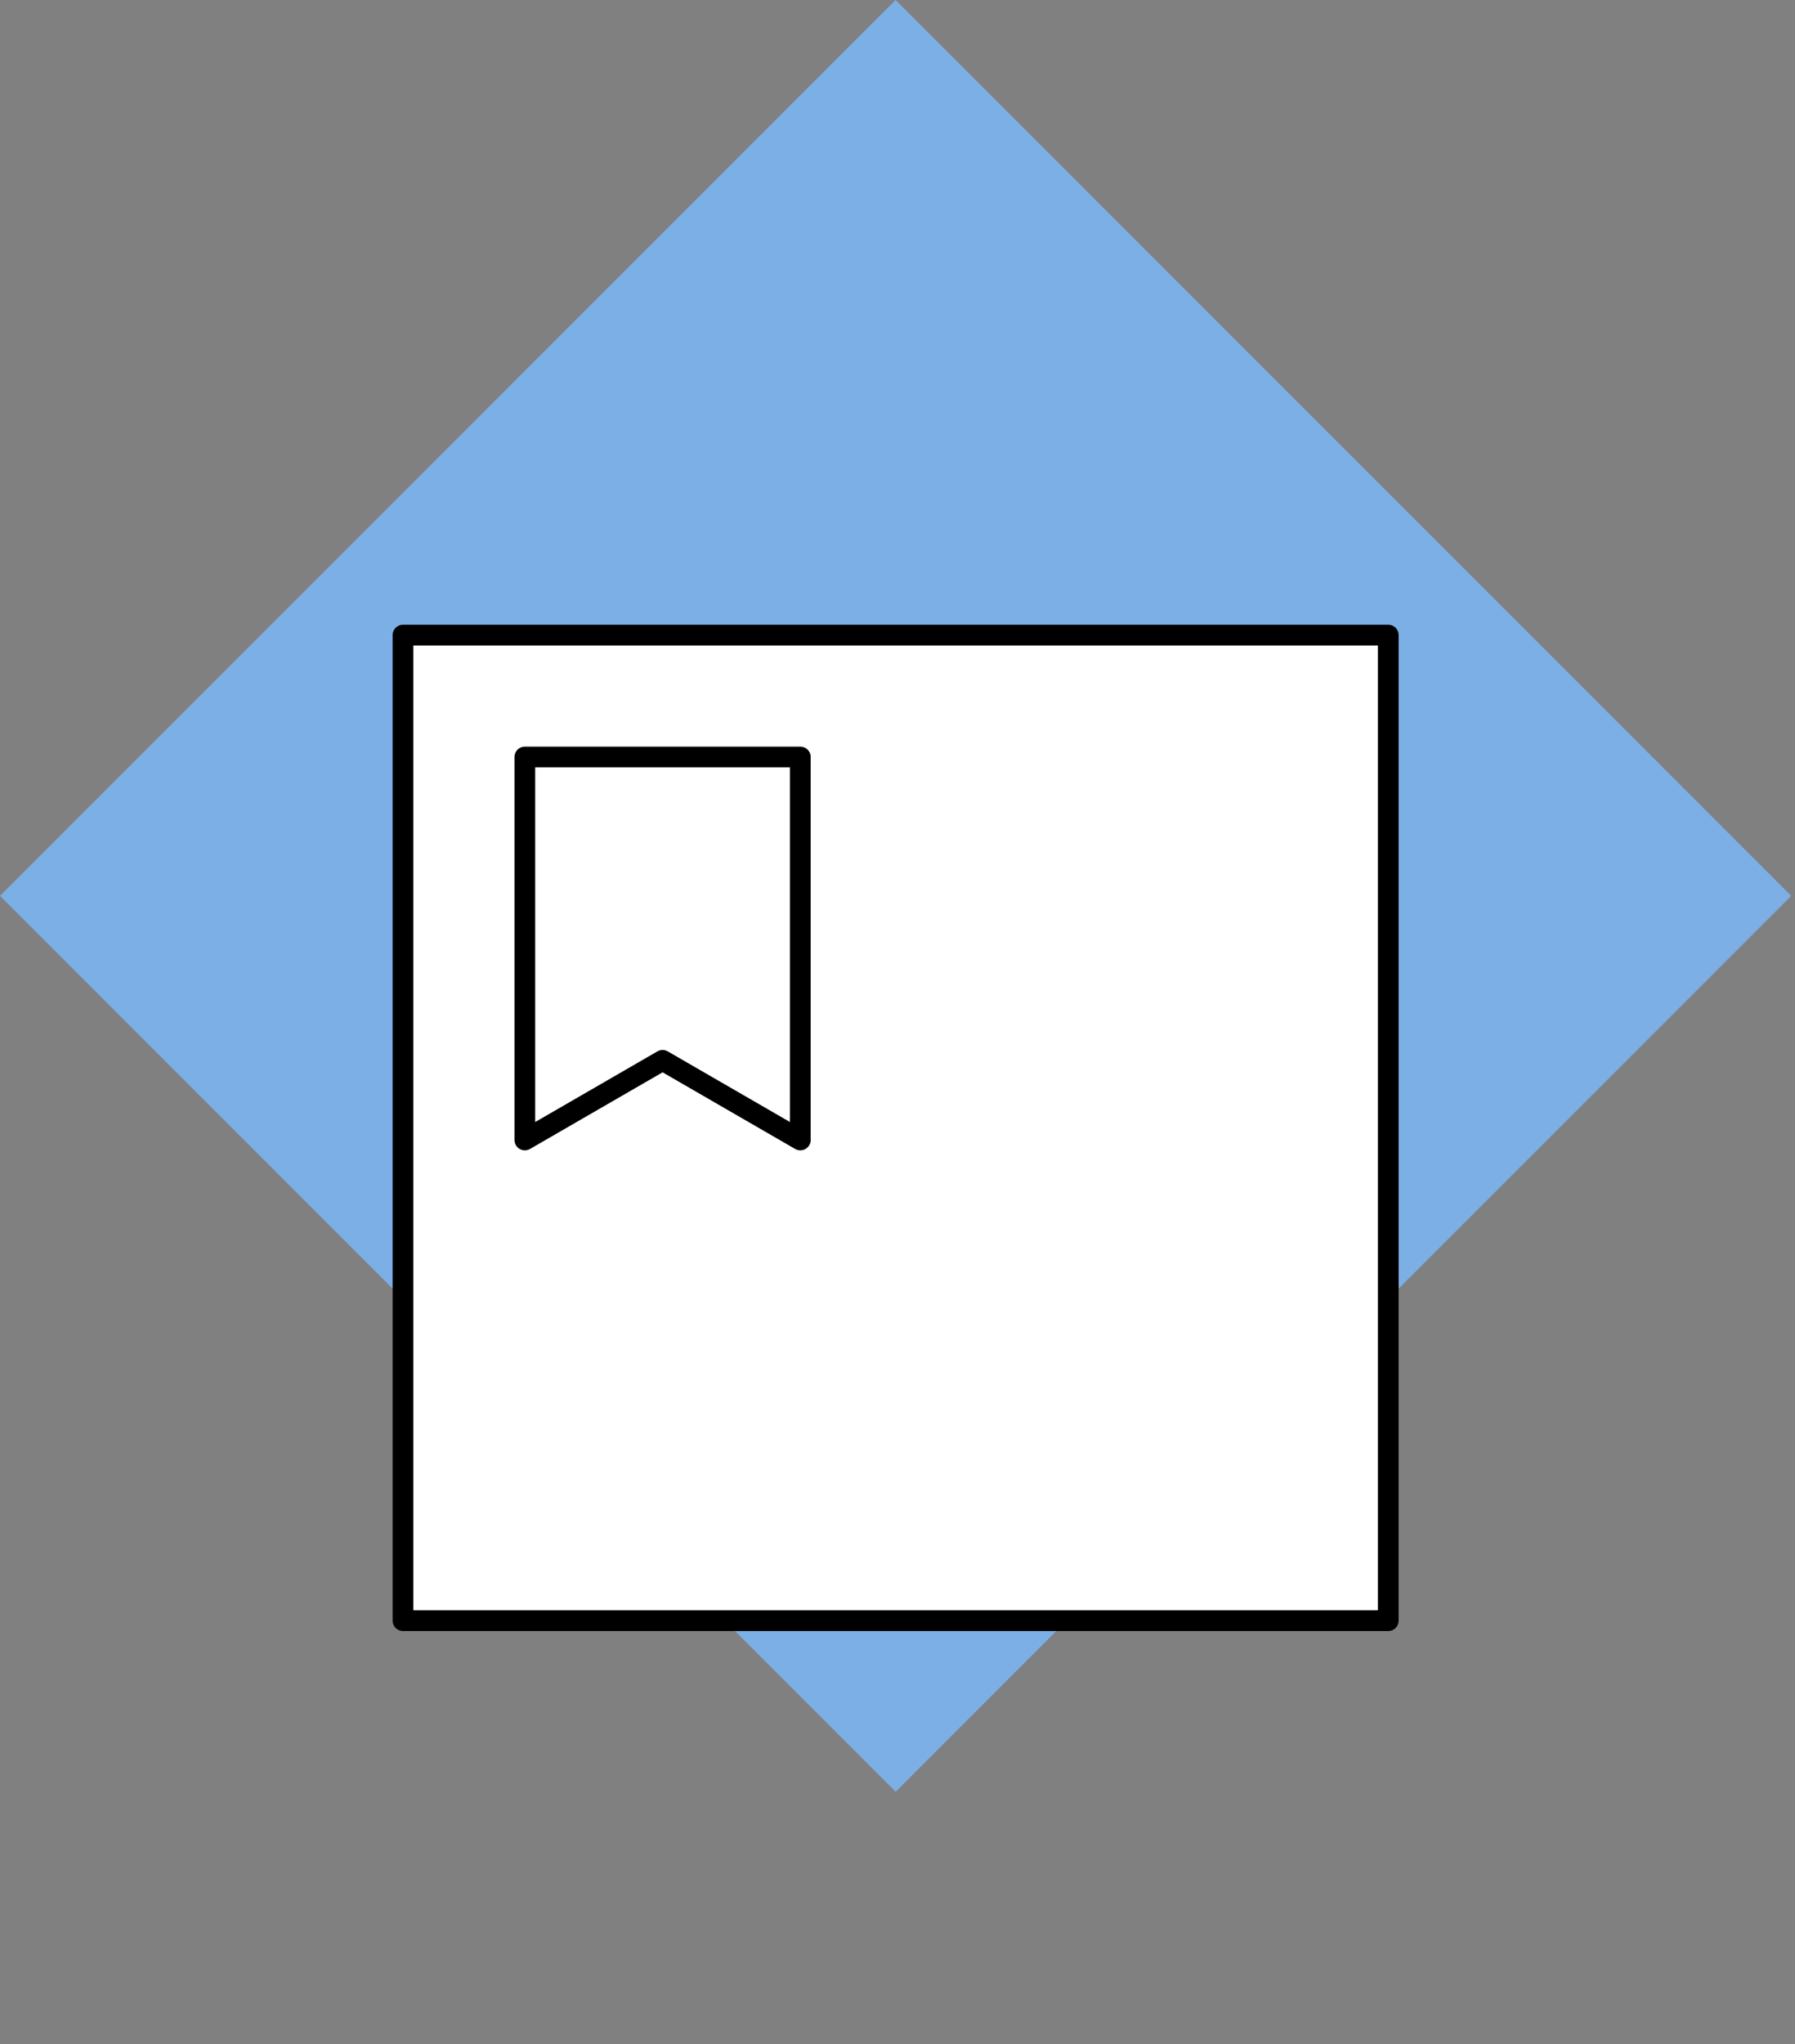 <?xml version="1.0" encoding="UTF-8" standalone="no"?>
<!DOCTYPE svg PUBLIC "-//W3C//DTD SVG 1.1//EN" "http://www.w3.org/Graphics/SVG/1.1/DTD/svg11.dtd">
<svg width="260px" height="296px" version="1.1" xmlns="http://www.w3.org/2000/svg" xmlns:xlink="http://www.w3.org/1999/xlink" xml:space="preserve" xmlns:serif="http://www.serif.com/" style="fill-rule:evenodd;clip-rule:evenodd;stroke-linecap:round;stroke-linejoin:round;stroke-miterlimit:1.5;">
    <rect width="100%" height="100%" fill="#808080" stroke="none"/>
    <path d="M129.723,0L0,129.723L129.732,259.455L259.455,129.732L129.723,0Z" style="fill:rgb(124,175,230);"/>
    <g>
        <rect x="58.37" y="91.967" width="142.716" height="142.716" style="fill:white;stroke:black;stroke-width:3.0px;"/>
        <path d="M115.925,109.618L76.021,109.618L76.021,165.077L95.973,153.546L115.925,165.077L115.925,109.618Z" style="fill:none;stroke:black;stroke-width:3.0px;"/>
    </g>
</svg>
